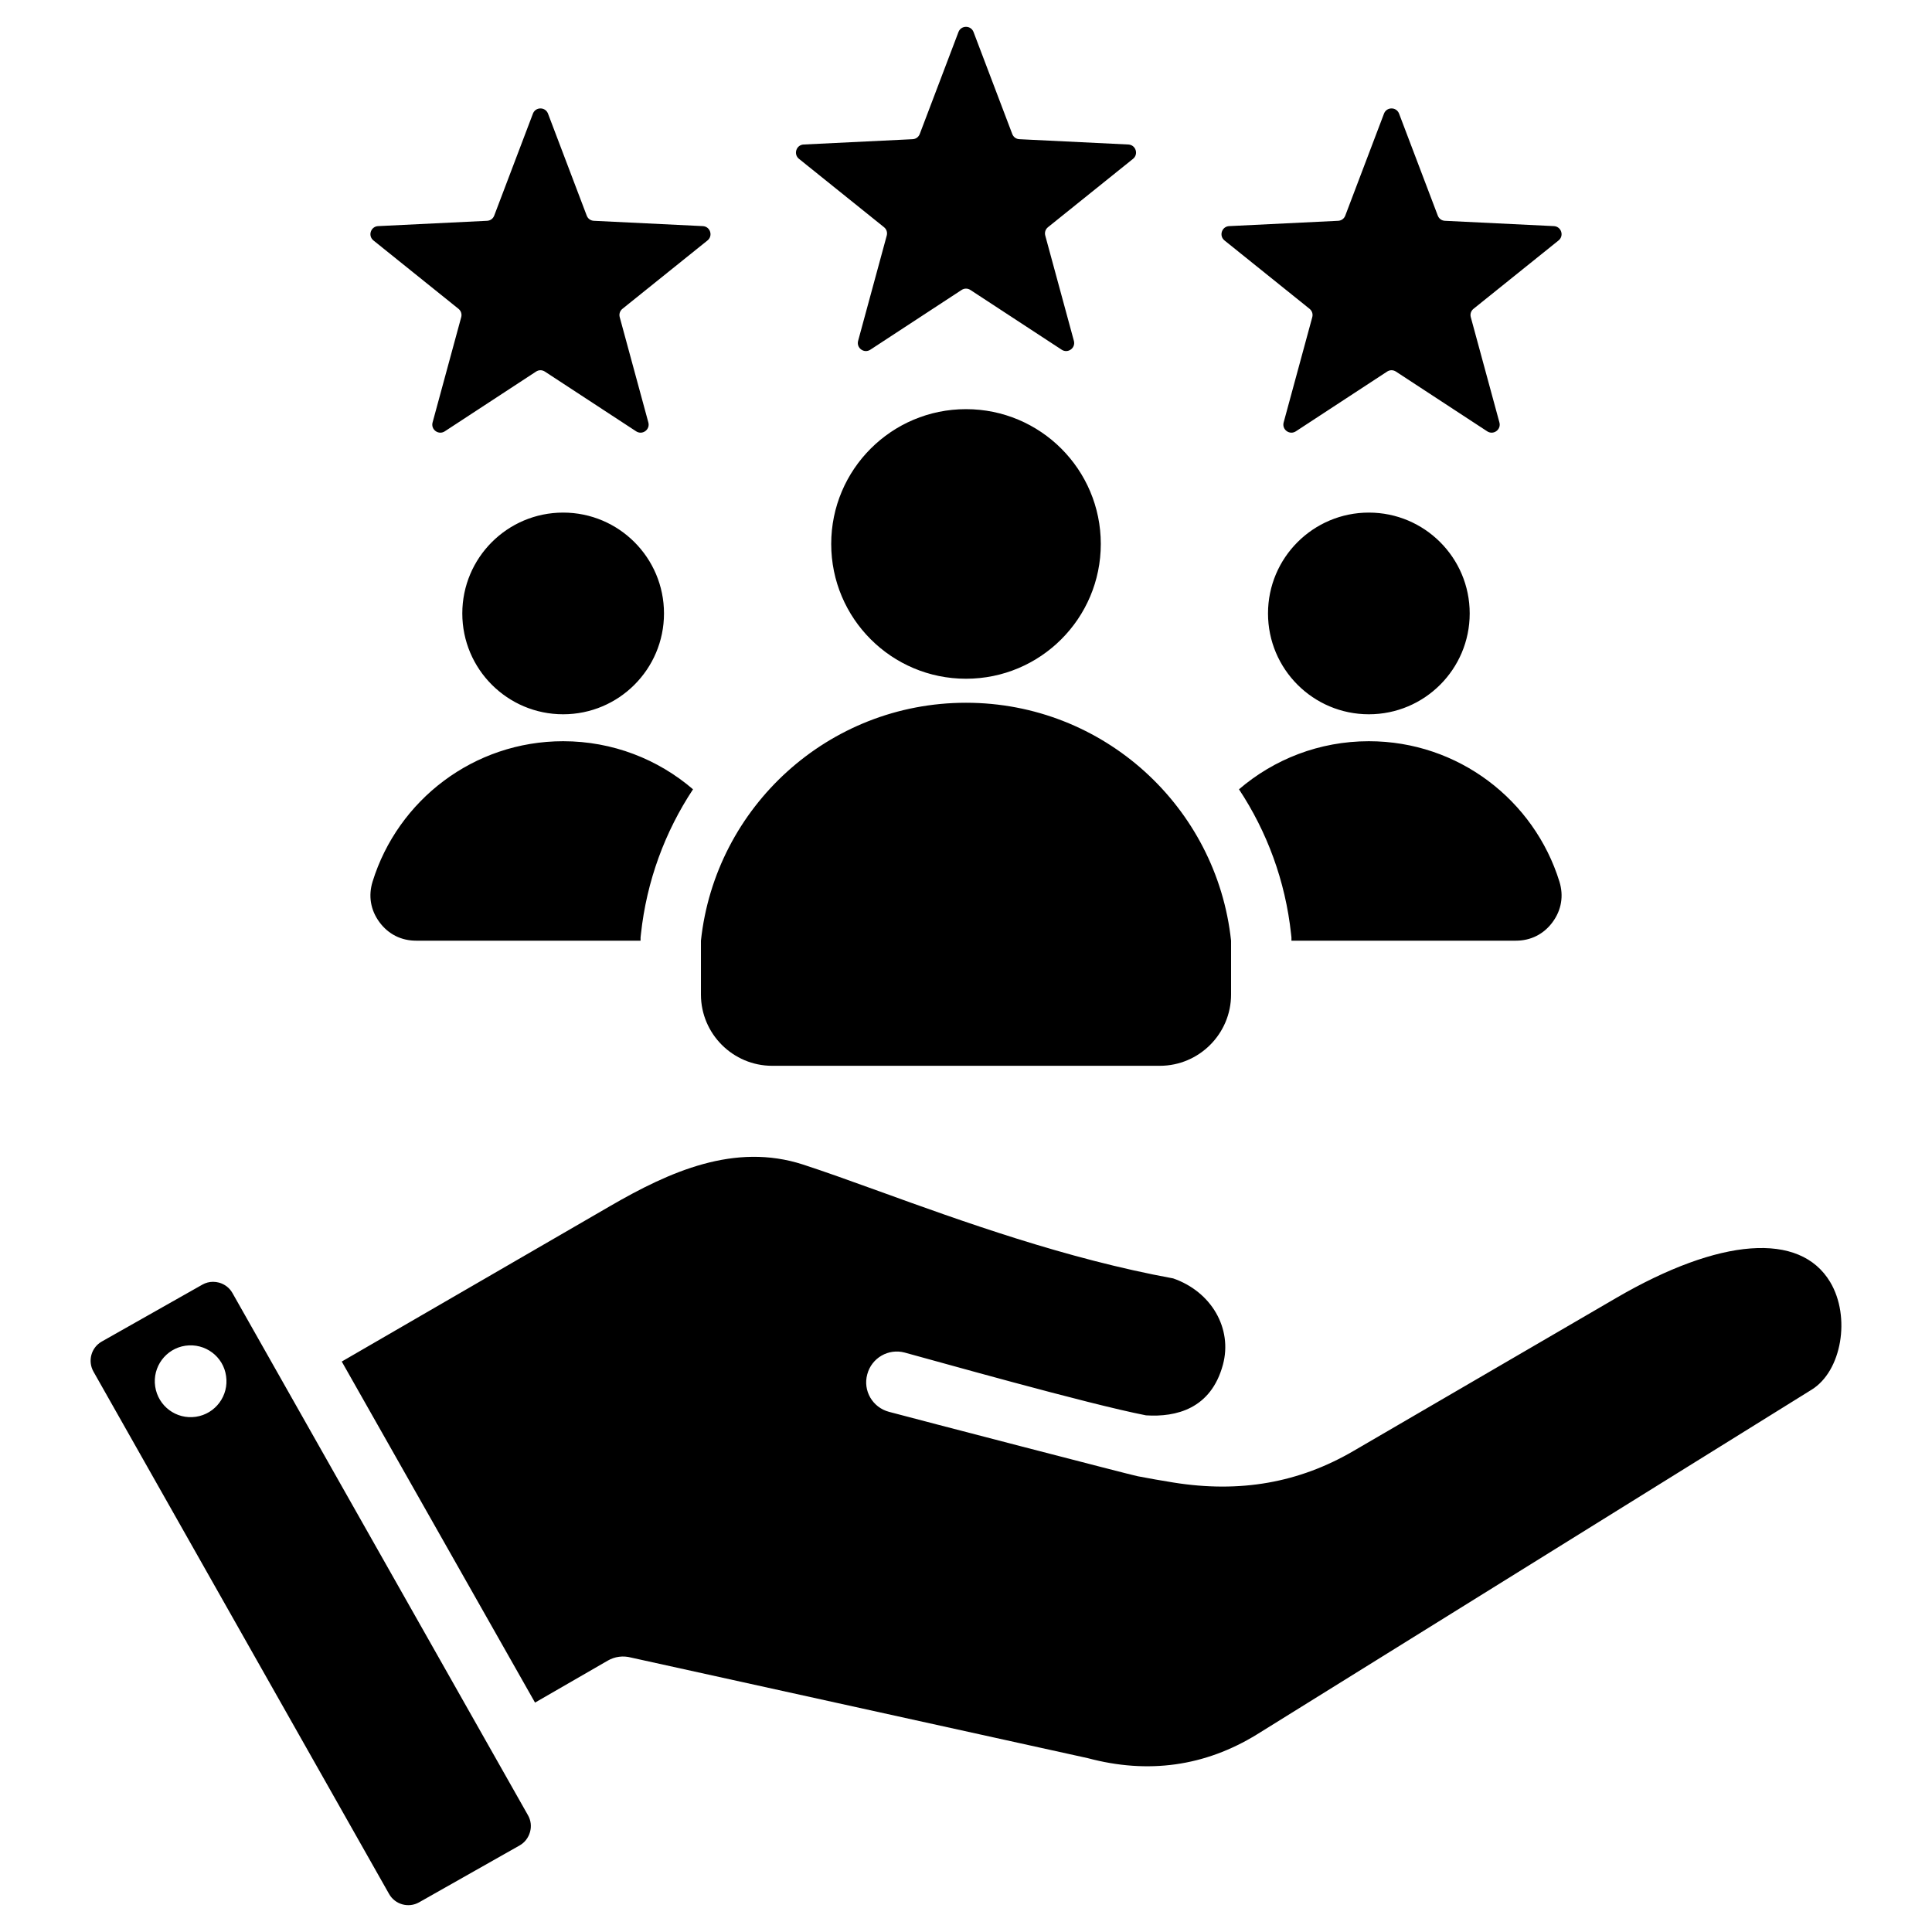 <?xml version="1.0" encoding="UTF-8"?> <svg xmlns="http://www.w3.org/2000/svg" id="Layer_1" height="512" viewBox="0 0 512 512" width="512"><path clip-rule="evenodd" d="m59.916 364.67c.767 5.201-2.828 10.029-8.006 10.791-5.225.763-10.019-2.838-10.787-8.04-.767-5.192 2.828-10.029 8.006-10.791 5.226-.753 10.068 2.843 10.787 8.04zm196.085-256.241c19.729 0 35.722 15.993 35.722 35.722s-15.993 35.722-35.722 35.722-35.722-15.993-35.722-35.722 15.993-35.722 35.722-35.722zm70.244 140.858c-3.793-35.444-33.794-63.05-70.245-63.05-36.452 0-66.452 27.606-70.245 63.05v14.28c0 10.399 8.482 18.881 18.881 18.881h102.728c10.399 0 18.881-8.482 18.881-18.881zm-177.005-113.445c14.76 0 26.725 11.965 26.725 26.725s-11.965 26.725-26.725 26.725-26.725-11.965-26.725-26.725 11.965-26.725 26.725-26.725zm0 60.589c13.146 0 25.169 4.801 34.417 12.742-7.405 11.201-12.295 24.257-13.81 38.412l-.091.849v.856h-59.476c-3.963 0-7.373-1.723-9.725-4.913s-2.989-6.957-1.816-10.743c6.672-21.549 26.759-37.203 50.501-37.203zm213.521 0c23.742 0 43.829 15.654 50.502 37.203 1.173 3.786.535 7.553-1.816 10.743-2.352 3.19-5.761 4.913-9.725 4.913h-59.476v-.857l-.091-.849c-1.515-14.155-6.405-27.21-13.811-38.411 9.248-7.941 21.271-12.742 34.417-12.742zm0-60.589c14.76 0 26.725 11.965 26.725 26.725s-11.965 26.725-26.725 26.725-26.725-11.965-26.725-26.725 11.965-26.725 26.725-26.725zm-217.533-105.727 10.261 27.025c.308.812 1.026 1.334 1.894 1.376l28.873 1.407c.904.044 1.649.613 1.929 1.474.279.861.012 1.759-.694 2.327l-22.532 18.11c-.677.544-.952 1.388-.723 2.227l7.584 27.895c.238.874-.074 1.758-.806 2.29s-1.67.555-2.427.059l-24.187-15.832c-.727-.476-1.615-.476-2.341 0l-24.186 15.833c-.757.496-1.695.473-2.427-.059s-1.044-1.416-.806-2.29l7.584-27.896c.228-.838-.046-1.682-.723-2.227l-22.532-18.11c-.706-.567-.973-1.465-.694-2.327.28-.861 1.024-1.43 1.929-1.474l28.874-1.407c.868-.042 1.586-.564 1.894-1.376l10.261-27.025c.321-.847 1.093-1.379 1.998-1.379.904 0 1.675.532 1.997 1.379zm225.541 0 10.261 27.025c.308.812 1.026 1.334 1.894 1.376l28.873 1.407c.904.044 1.649.613 1.929 1.474.279.861.012 1.759-.694 2.327l-22.532 18.11c-.677.544-.952 1.388-.723 2.227l7.584 27.895c.238.874-.074 1.758-.806 2.29s-1.67.555-2.427.059l-24.187-15.833c-.727-.476-1.615-.476-2.341 0l-24.186 15.833c-.757.496-1.694.473-2.427-.059-.732-.532-1.044-1.416-.806-2.29l7.583-27.896c.228-.838-.046-1.682-.723-2.227l-22.532-18.11c-.706-.567-.973-1.465-.694-2.327.28-.861 1.024-1.43 1.929-1.474l28.874-1.407c.868-.042 1.586-.564 1.894-1.376l10.261-27.025c.321-.847 1.093-1.379 1.998-1.379.905.001 1.677.533 1.998 1.38zm-112.77-21.627 10.261 27.025c.308.812 1.026 1.334 1.894 1.376l28.873 1.407c.904.044 1.649.614 1.929 1.474.28.861.012 1.76-.694 2.327l-22.532 18.11c-.677.544-.952 1.388-.723 2.227l7.584 27.895c.237.874-.074 1.758-.806 2.29s-1.67.555-2.427.059l-24.187-15.833c-.727-.476-1.615-.476-2.341 0l-24.186 15.833c-.757.496-1.694.473-2.427-.059-.732-.532-1.044-1.416-.806-2.29l7.584-27.896c.228-.838-.046-1.682-.723-2.227l-22.532-18.11c-.706-.567-.973-1.465-.694-2.327.279-.861 1.024-1.43 1.929-1.474l28.874-1.407c.868-.042 1.586-.564 1.894-1.376l10.261-27.025c.321-.847 1.093-1.379 1.998-1.379.904.001 1.676.533 1.997 1.38zm-167.431 352.337 51.219 90.381 19.272-11.122c1.87-1.083 4.076-1.371 6.185-.81l121.033 26.656c16.012 4.281 31.065 2.167 44.824-6.289l146.974-91.344c8.006-4.909 10.451-19.32 4.938-28.548-8.006-13.366-29.195-11.789-56.713 4.228l-69.598 40.536c-14.478 8.457-30.107 11.194-47.701 8.376-3.212-.518-6.376-1.07-9.492-1.669-.672-.048-59.207-15.264-65.918-17.072-4.363-1.16-6.952-5.619-5.754-9.947 1.151-4.344 5.609-6.914 9.924-5.753 6.855 1.836 48.372 13.605 63.953 16.635 7.958.508 17.21-1.707 20.374-13.423 2.59-9.607-3.068-19.363-13.183-22.868-28.429-5.206-55.899-15.125-77.952-23.112-7.718-2.786-14.382-5.192-20.135-7.062-18.122-5.877-35.333 1.836-51.201 11.046zm49.361 120.249-78.335-138.419c-.766-1.352-2.013-2.321-3.548-2.748-.527-.139-1.054-.211-1.582-.211-1.006 0-1.965.255-2.828.744l-26.655 15.077c-2.828 1.597-3.788 5.178-2.206 7.982l78.335 138.419c1.582 2.815 5.178 3.802 7.958 2.215l26.655-15.082c1.342-.763 2.301-2.023 2.733-3.533.432-1.515.24-3.092-.527-4.444z" fill-rule="evenodd"></path></svg> 